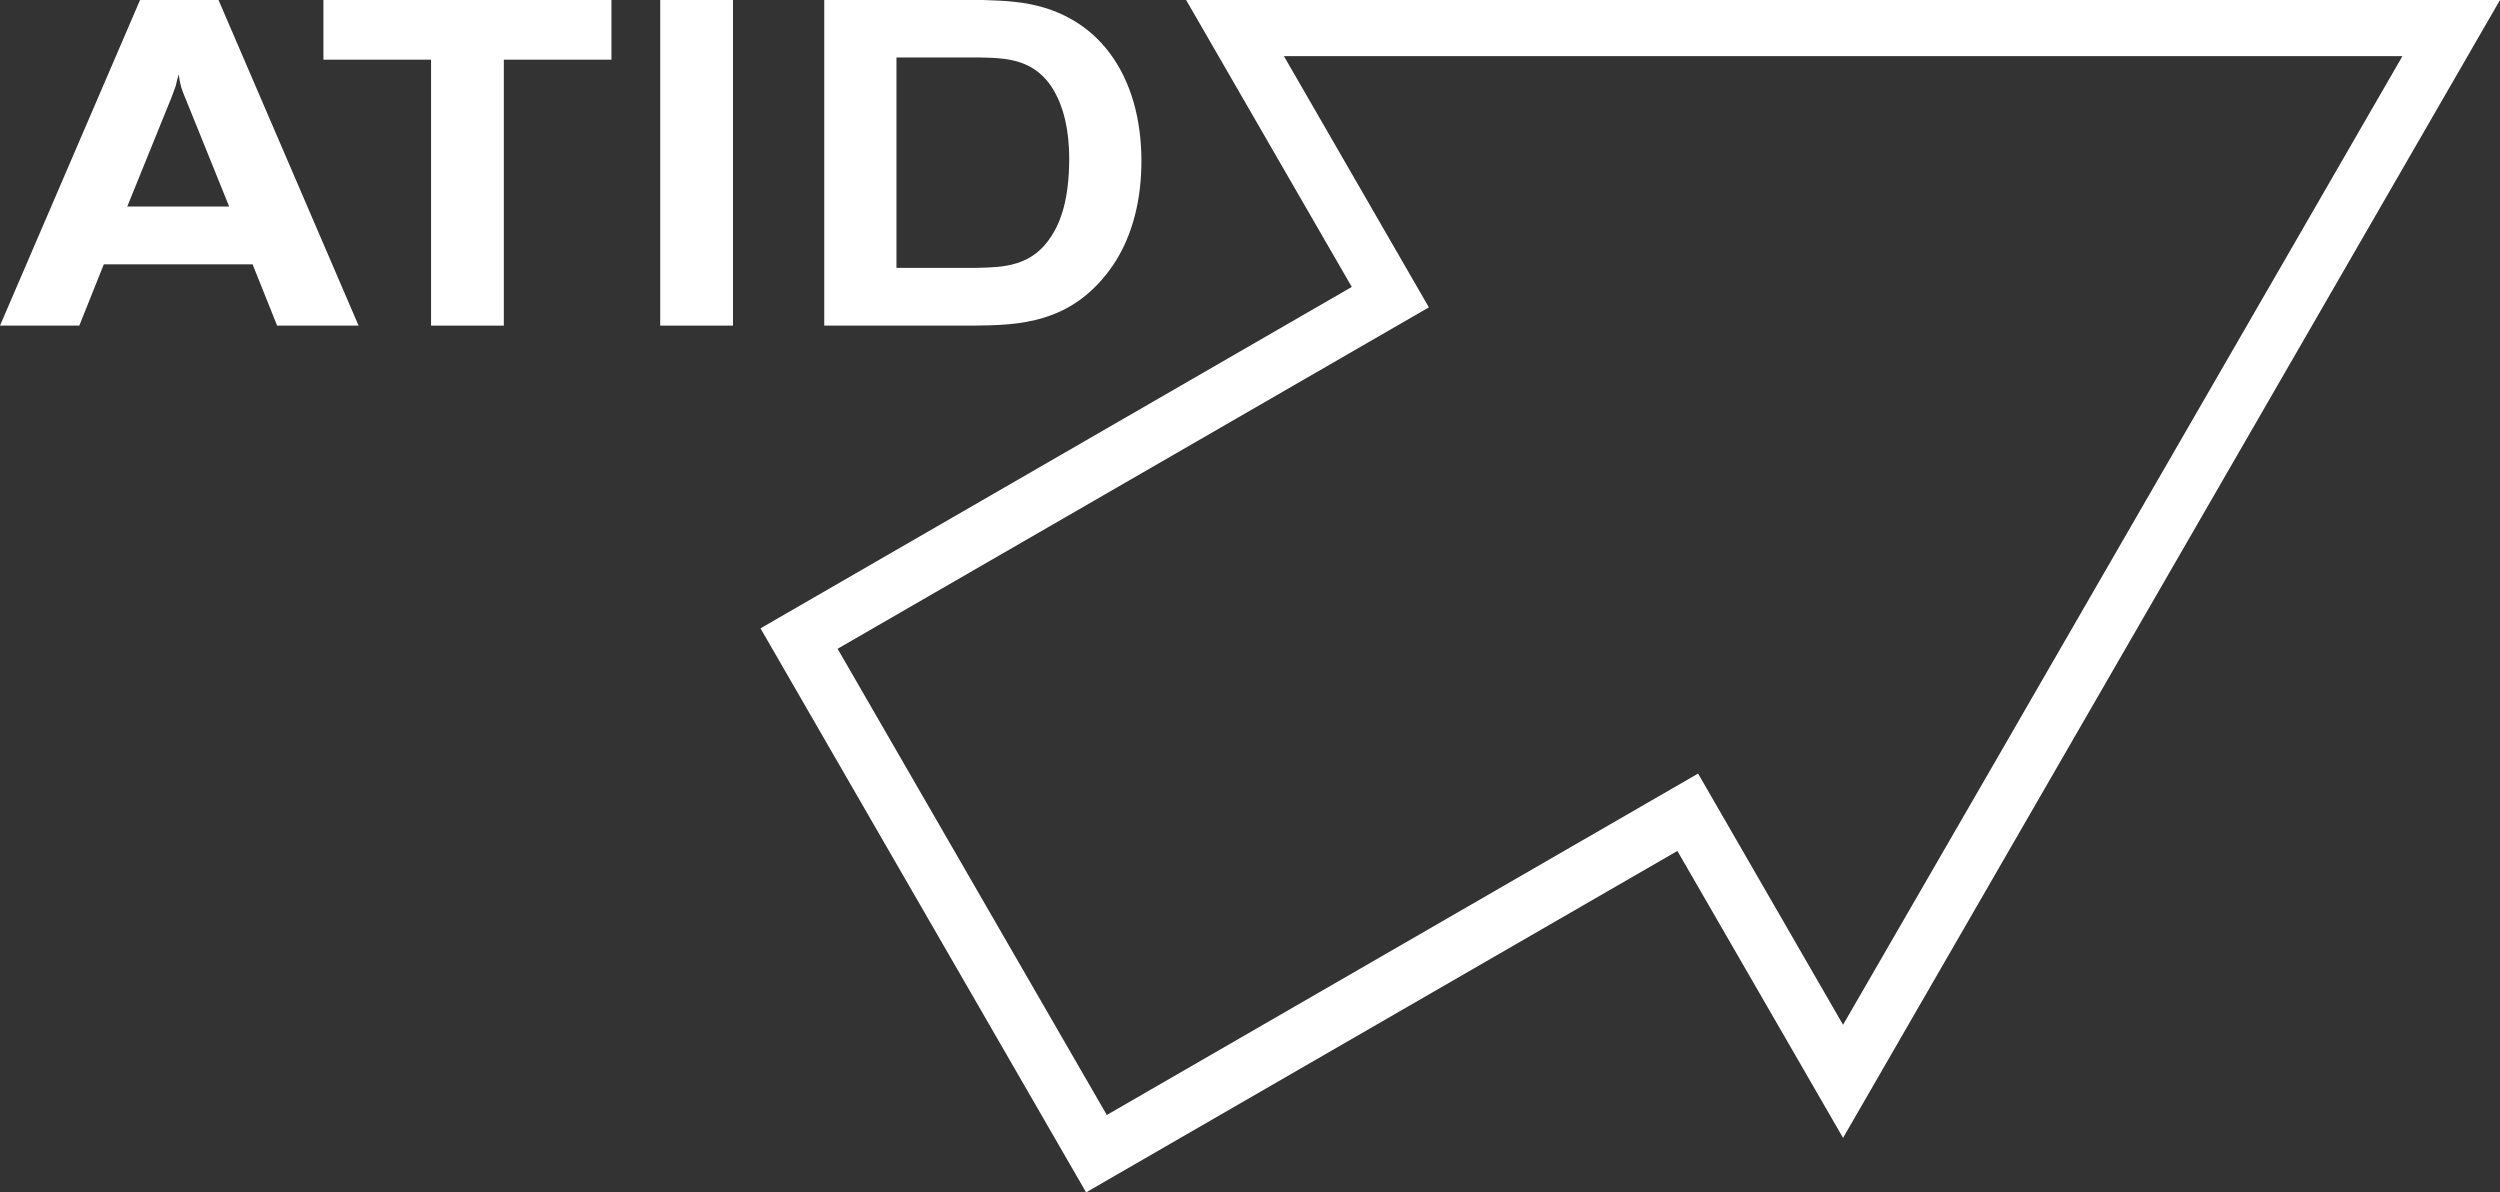 <?xml version="1.0" encoding="utf-8"?>
<!-- Generator: Adobe Illustrator 20.1.0, SVG Export Plug-In . SVG Version: 6.00 Build 0)  -->
<svg version="1.1" id="Layer_1" xmlns="http://www.w3.org/2000/svg" xmlns:xlink="http://www.w3.org/1999/xlink" x="0px" y="0px"
	 viewBox="0 0 917.5 437.6" style="enable-background:new 0 0 917.5 437.6;" xml:space="preserve">
<rect x="0" y="0" width="917.5" height="437.6" fill="#333333" stroke="none"/>
<style type="text/css">
	.st0{fill:#FFFFFF;}
</style>
<g>
	<path class="st0" d="M51.4,0L0,119.5h29.1l9-22.5h54.6l9,22.5h29.9L80.2,0H51.4z M46.7,75.8l16.1-39.7c0.6-1.5,1.1-3,1.7-4.6
		c0.3-1.4,0.6-2.7,1.1-4.2c0.2,1.7,0.5,3.2,0.9,4.7c0.5,1.5,1.1,3.2,1.8,4.7l15.8,39.1H46.7z"/>
	<polygon class="st0" points="118.7,21.9 158.2,21.9 158.2,119.5 184.9,119.5 184.9,21.9 224.4,21.9 224.4,0 118.7,0 	"/>
	<rect x="242.3" class="st0" width="26.7" height="119.5"/>
	<path class="st0" d="M408.5,97.3c7.4-11,10.4-24.5,10.4-38.2c0-30.8-15.4-55.2-46.4-58.4c-3.9-0.5-7.8-0.5-11.8-0.7h-58.2v119.5
		h54.9C373.5,119.3,393.6,119.1,408.5,97.3z M329,21.1h30.8c9.2,0.2,20.4,0.3,27.3,12.7c3,5.4,5.3,13.2,5.3,24.5
		c0,15.1-3.3,23.4-6.5,28.3c-7.1,11.3-17.9,11.5-27.4,11.7H329V21.1z"/>
	<path class="st0" d="M435.3,0l60.8,105.3l-217,125.3l119.5,207l217-125.3l60.8,105.3L917.5,0H435.3z M735.7,273.5l-59.3,102.6
		l-53.2-92.2l-217,125.3l-98.8-171.1l217-125.3l-53.2-92.2h410.5l-134,232.1L735.7,273.5z"/>
</g>
</svg>
